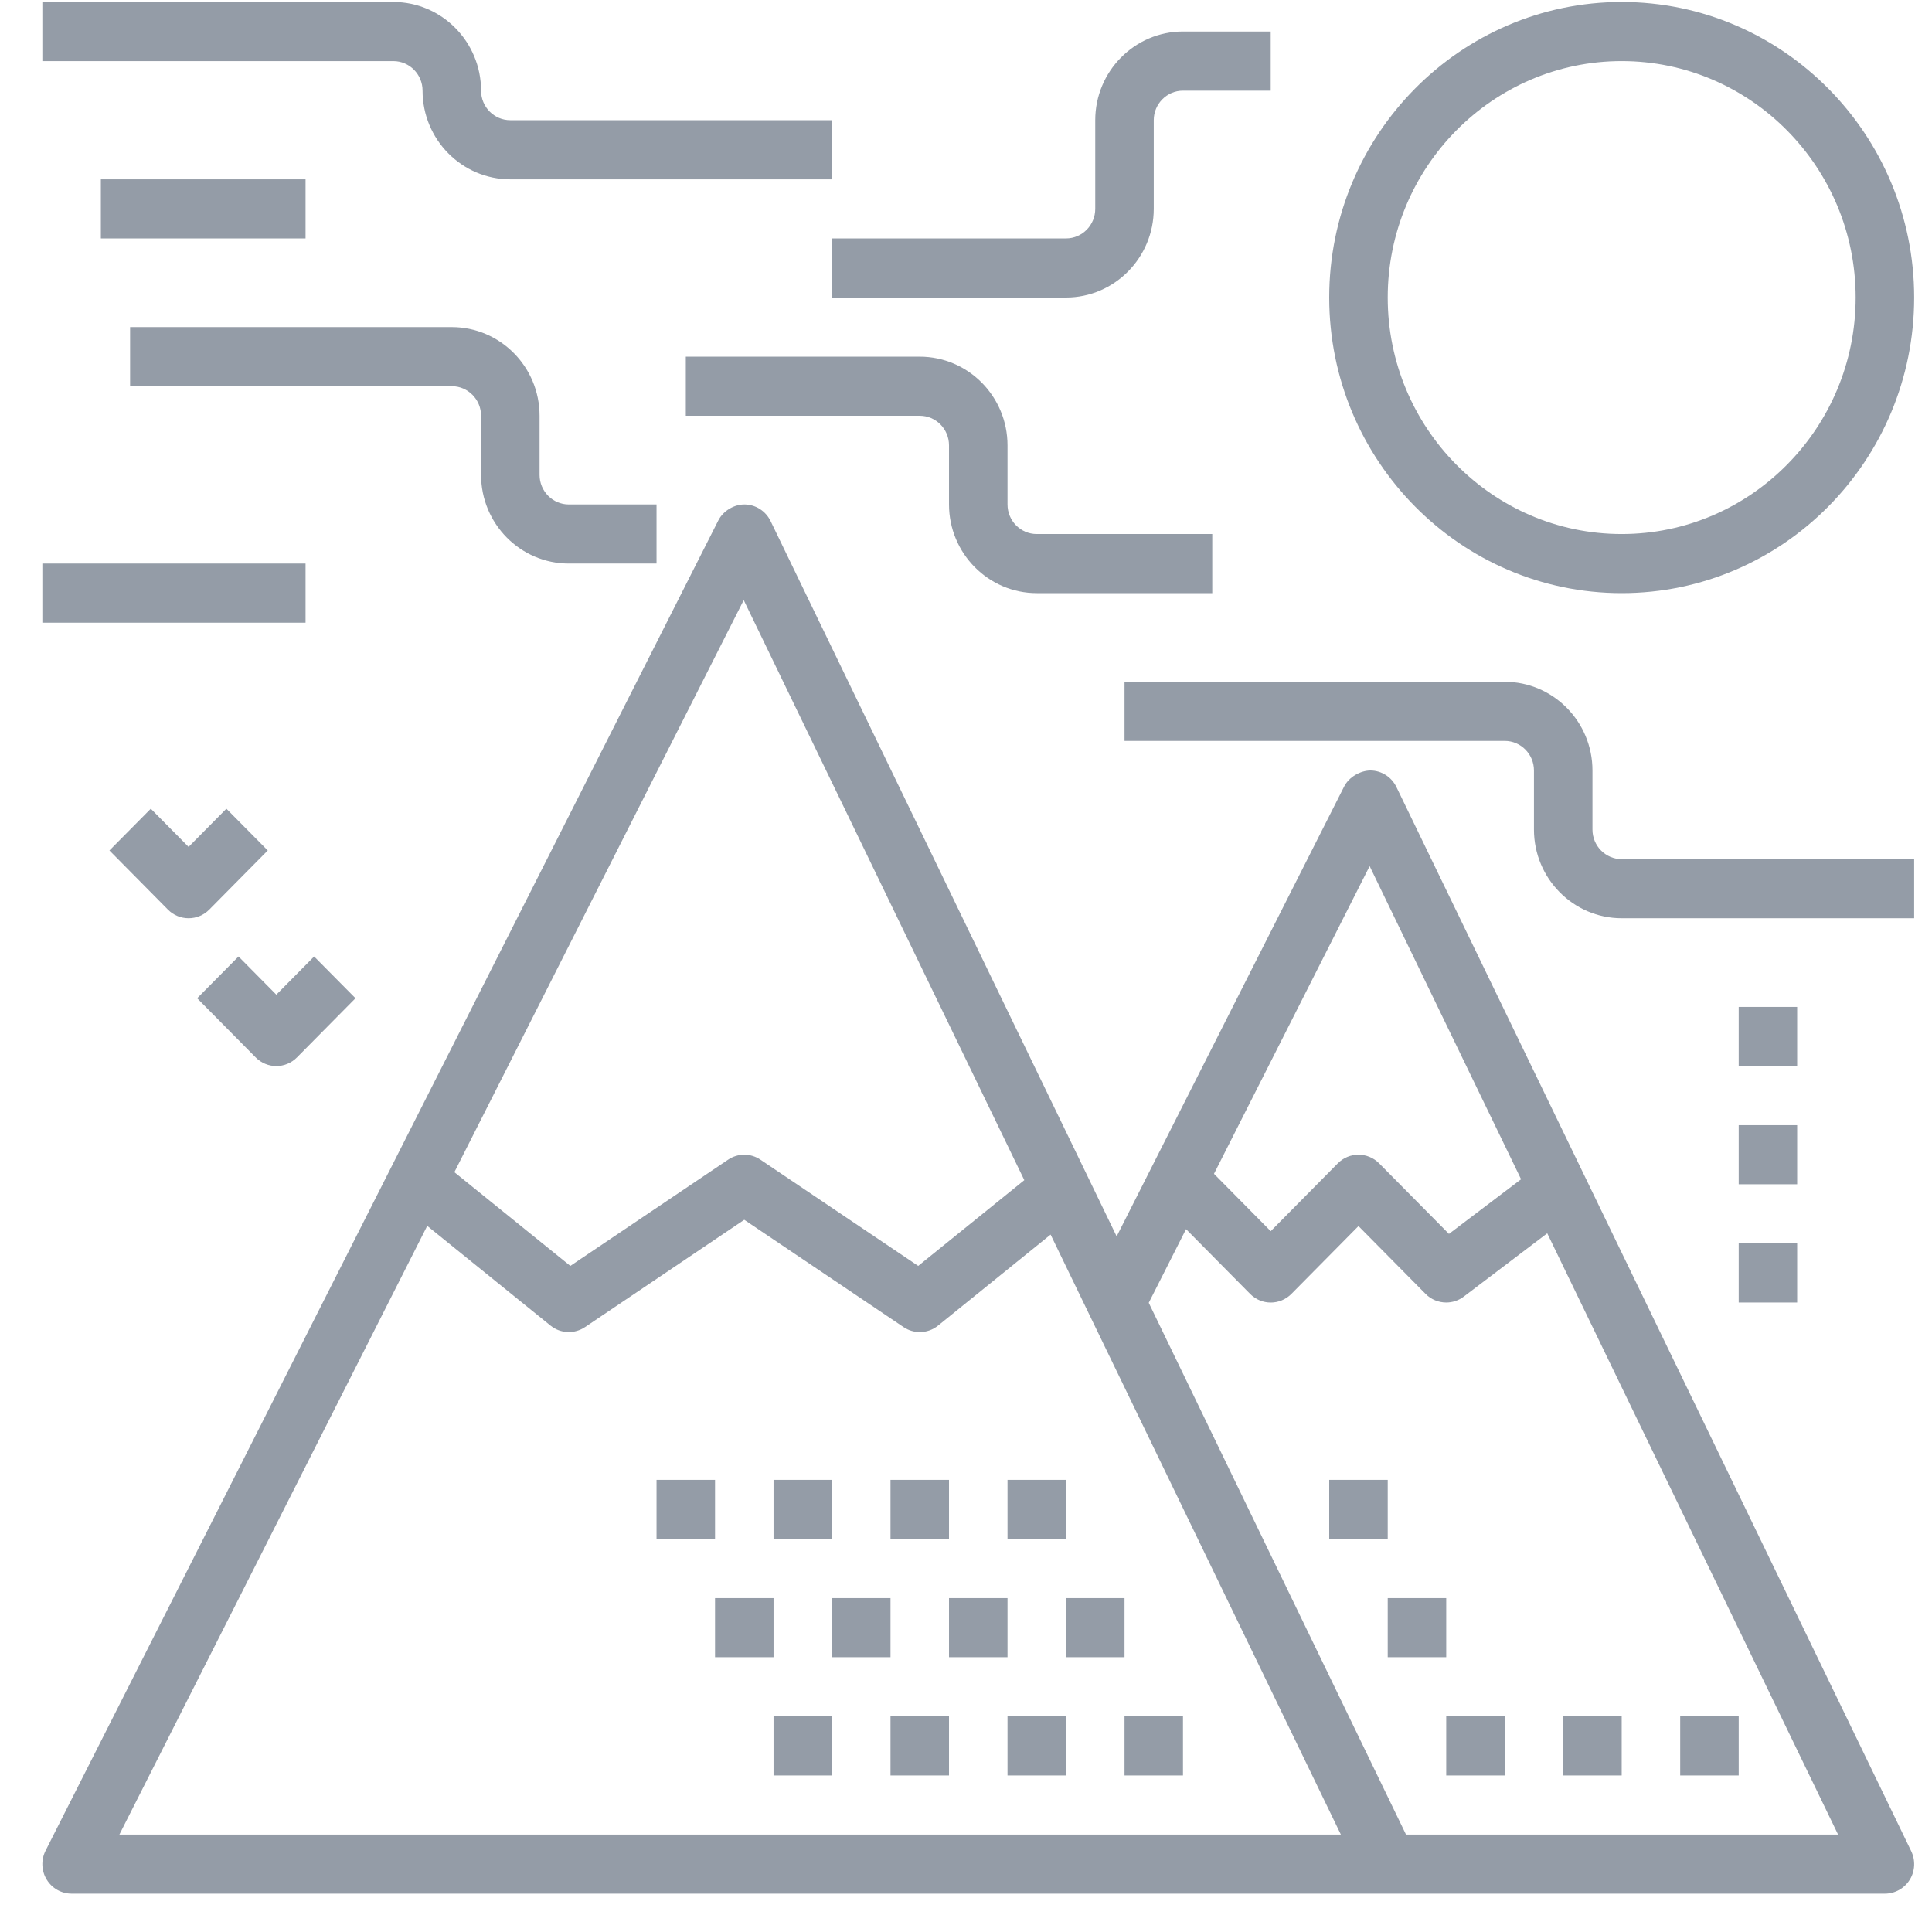 <svg width="39" height="39" viewBox="0 0 39 39" fill="none" xmlns="http://www.w3.org/2000/svg">
<path d="M28.189 15.888C28.091 15.685 27.888 15.555 27.664 15.553C27.469 15.555 27.235 15.677 27.133 15.878L22.541 24.958L15.555 10.518C15.457 10.315 15.253 10.185 15.03 10.183C14.825 10.181 14.6 10.307 14.499 10.508L0.92 37.358C0.827 37.543 0.834 37.764 0.942 37.941C1.049 38.118 1.239 38.226 1.445 38.226H28.013H38.05C38.253 38.226 38.443 38.12 38.551 37.945C38.659 37.771 38.669 37.553 38.58 37.367L28.189 15.888ZM27.648 17.484L30.705 23.805L29.249 24.908L27.84 23.484C27.609 23.251 27.236 23.251 27.005 23.484L25.651 24.853L24.506 23.695L27.648 17.484ZM15.013 12.114L20.677 23.823L18.535 25.554L15.351 23.41C15.153 23.276 14.895 23.276 14.697 23.41L11.513 25.554L9.172 23.662L15.013 12.114ZM8.624 24.746L11.113 26.759C11.315 26.922 11.595 26.933 11.81 26.789L15.024 24.623L18.239 26.789C18.339 26.856 18.453 26.89 18.567 26.89C18.698 26.89 18.828 26.846 18.936 26.759L21.208 24.922L21.998 26.555L27.067 37.033H2.41L8.624 24.746ZM28.382 37.033L23.189 26.299L23.942 24.812L25.235 26.119C25.465 26.352 25.838 26.352 26.069 26.119L27.423 24.75L28.776 26.118C28.89 26.234 29.042 26.293 29.194 26.293C29.318 26.293 29.442 26.254 29.548 26.174L31.233 24.896L37.104 37.033H28.382Z" fill="#949CA7"/>
<path d="M32.736 11.973C35.992 11.973 38.64 9.296 38.64 6.006C38.64 2.716 35.992 0.04 32.736 0.04C29.481 0.04 26.832 2.716 26.832 6.006C26.832 9.296 29.481 11.973 32.736 11.973ZM32.736 1.233C35.34 1.233 37.459 3.375 37.459 6.006C37.459 8.638 35.34 10.78 32.736 10.78C30.132 10.78 28.013 8.638 28.013 6.006C28.013 3.375 30.132 1.233 32.736 1.233Z" fill="#949CA7"/>
<path d="M8.53 1.83C8.53 2.817 9.325 3.62 10.301 3.62H16.796V2.426H10.301C9.975 2.426 9.711 2.159 9.711 1.83C9.711 0.843 8.916 0.04 7.94 0.04H0.855V1.233H7.94C8.266 1.233 8.53 1.501 8.53 1.83Z" fill="#949CA7"/>
<path d="M6.168 11.376H0.855V12.57H6.168V11.376Z" fill="#949CA7"/>
<path d="M11.482 11.376H13.253V10.183H11.482C11.156 10.183 10.892 9.915 10.892 9.586V8.393C10.892 7.406 10.097 6.603 9.12 6.603H2.626V7.796H9.12C9.446 7.796 9.711 8.064 9.711 8.393V9.586C9.711 10.573 10.505 11.376 11.482 11.376Z" fill="#949CA7"/>
<path d="M20.928 11.973H24.471V10.78H20.928C20.602 10.78 20.338 10.512 20.338 10.183V8.99C20.338 8.003 19.543 7.2 18.567 7.2H13.844V8.393H18.567C18.893 8.393 19.157 8.661 19.157 8.99V10.183C19.157 11.17 19.952 11.973 20.928 11.973Z" fill="#949CA7"/>
<path d="M16.796 6.006H21.519C22.495 6.006 23.29 5.203 23.29 4.216V2.426C23.29 2.098 23.554 1.83 23.88 1.83H25.651V0.636H23.88C22.904 0.636 22.109 1.439 22.109 2.426V4.216C22.109 4.545 21.845 4.813 21.519 4.813H16.796V6.006Z" fill="#949CA7"/>
<path d="M32.146 16.746V15.553C32.146 14.566 31.351 13.763 30.375 13.763H22.7V14.956H30.375C30.7 14.956 30.965 15.224 30.965 15.553V16.746C30.965 17.733 31.76 18.536 32.736 18.536H38.64V17.343H32.736C32.41 17.343 32.146 17.075 32.146 16.746Z" fill="#949CA7"/>
<path d="M22.7 32.26H21.519V33.453H22.7V32.26Z" fill="#949CA7"/>
<path d="M20.338 32.26H19.157V33.453H20.338V32.26Z" fill="#949CA7"/>
<path d="M17.976 32.26H16.796V33.453H17.976V32.26Z" fill="#949CA7"/>
<path d="M21.519 29.873H20.338V31.066H21.519V29.873Z" fill="#949CA7"/>
<path d="M19.157 29.873H17.976V31.066H19.157V29.873Z" fill="#949CA7"/>
<path d="M16.796 29.873H15.615V31.066H16.796V29.873Z" fill="#949CA7"/>
<path d="M15.615 32.26H14.434V33.453H15.615V32.26Z" fill="#949CA7"/>
<path d="M14.434 29.873H13.253V31.066H14.434V29.873Z" fill="#949CA7"/>
<path d="M23.88 34.646H22.7V35.84H23.88V34.646Z" fill="#949CA7"/>
<path d="M21.519 34.646H20.338V35.84H21.519V34.646Z" fill="#949CA7"/>
<path d="M19.157 34.646H17.976V35.84H19.157V34.646Z" fill="#949CA7"/>
<path d="M35.098 34.646H33.917V35.84H35.098V34.646Z" fill="#949CA7"/>
<path d="M32.736 34.646H31.555V35.84H32.736V34.646Z" fill="#949CA7"/>
<path d="M16.796 34.646H15.615V35.84H16.796V34.646Z" fill="#949CA7"/>
<path d="M29.194 32.26H28.013V33.453H29.194V32.26Z" fill="#949CA7"/>
<path d="M28.013 29.873H26.832V31.066H28.013V29.873Z" fill="#949CA7"/>
<path d="M30.375 34.646H29.194V35.84H30.375V34.646Z" fill="#949CA7"/>
<path d="M4.57 16.325L3.807 17.096L3.044 16.325L2.209 17.168L3.39 18.362C3.505 18.478 3.656 18.536 3.807 18.536C3.958 18.536 4.109 18.478 4.224 18.362L5.405 17.168L4.57 16.325Z" fill="#949CA7"/>
<path d="M5.578 21.52C5.729 21.52 5.88 21.461 5.995 21.345L7.176 20.151L6.341 19.308L5.578 20.079L4.815 19.308L3.98 20.151L5.161 21.345C5.276 21.461 5.427 21.52 5.578 21.52Z" fill="#949CA7"/>
<path d="M6.168 3.62H2.036V4.813H6.168V3.62Z" fill="#949CA7"/>
<path d="M36.278 22.713H35.098V23.906H36.278V22.713Z" fill="#949CA7"/>
<path d="M36.278 20.326H35.098V21.52H36.278V20.326Z" fill="#949CA7"/>
<path d="M36.278 25.1H35.098V26.293H36.278V25.1Z" fill="#949CA7"/>
</svg>

